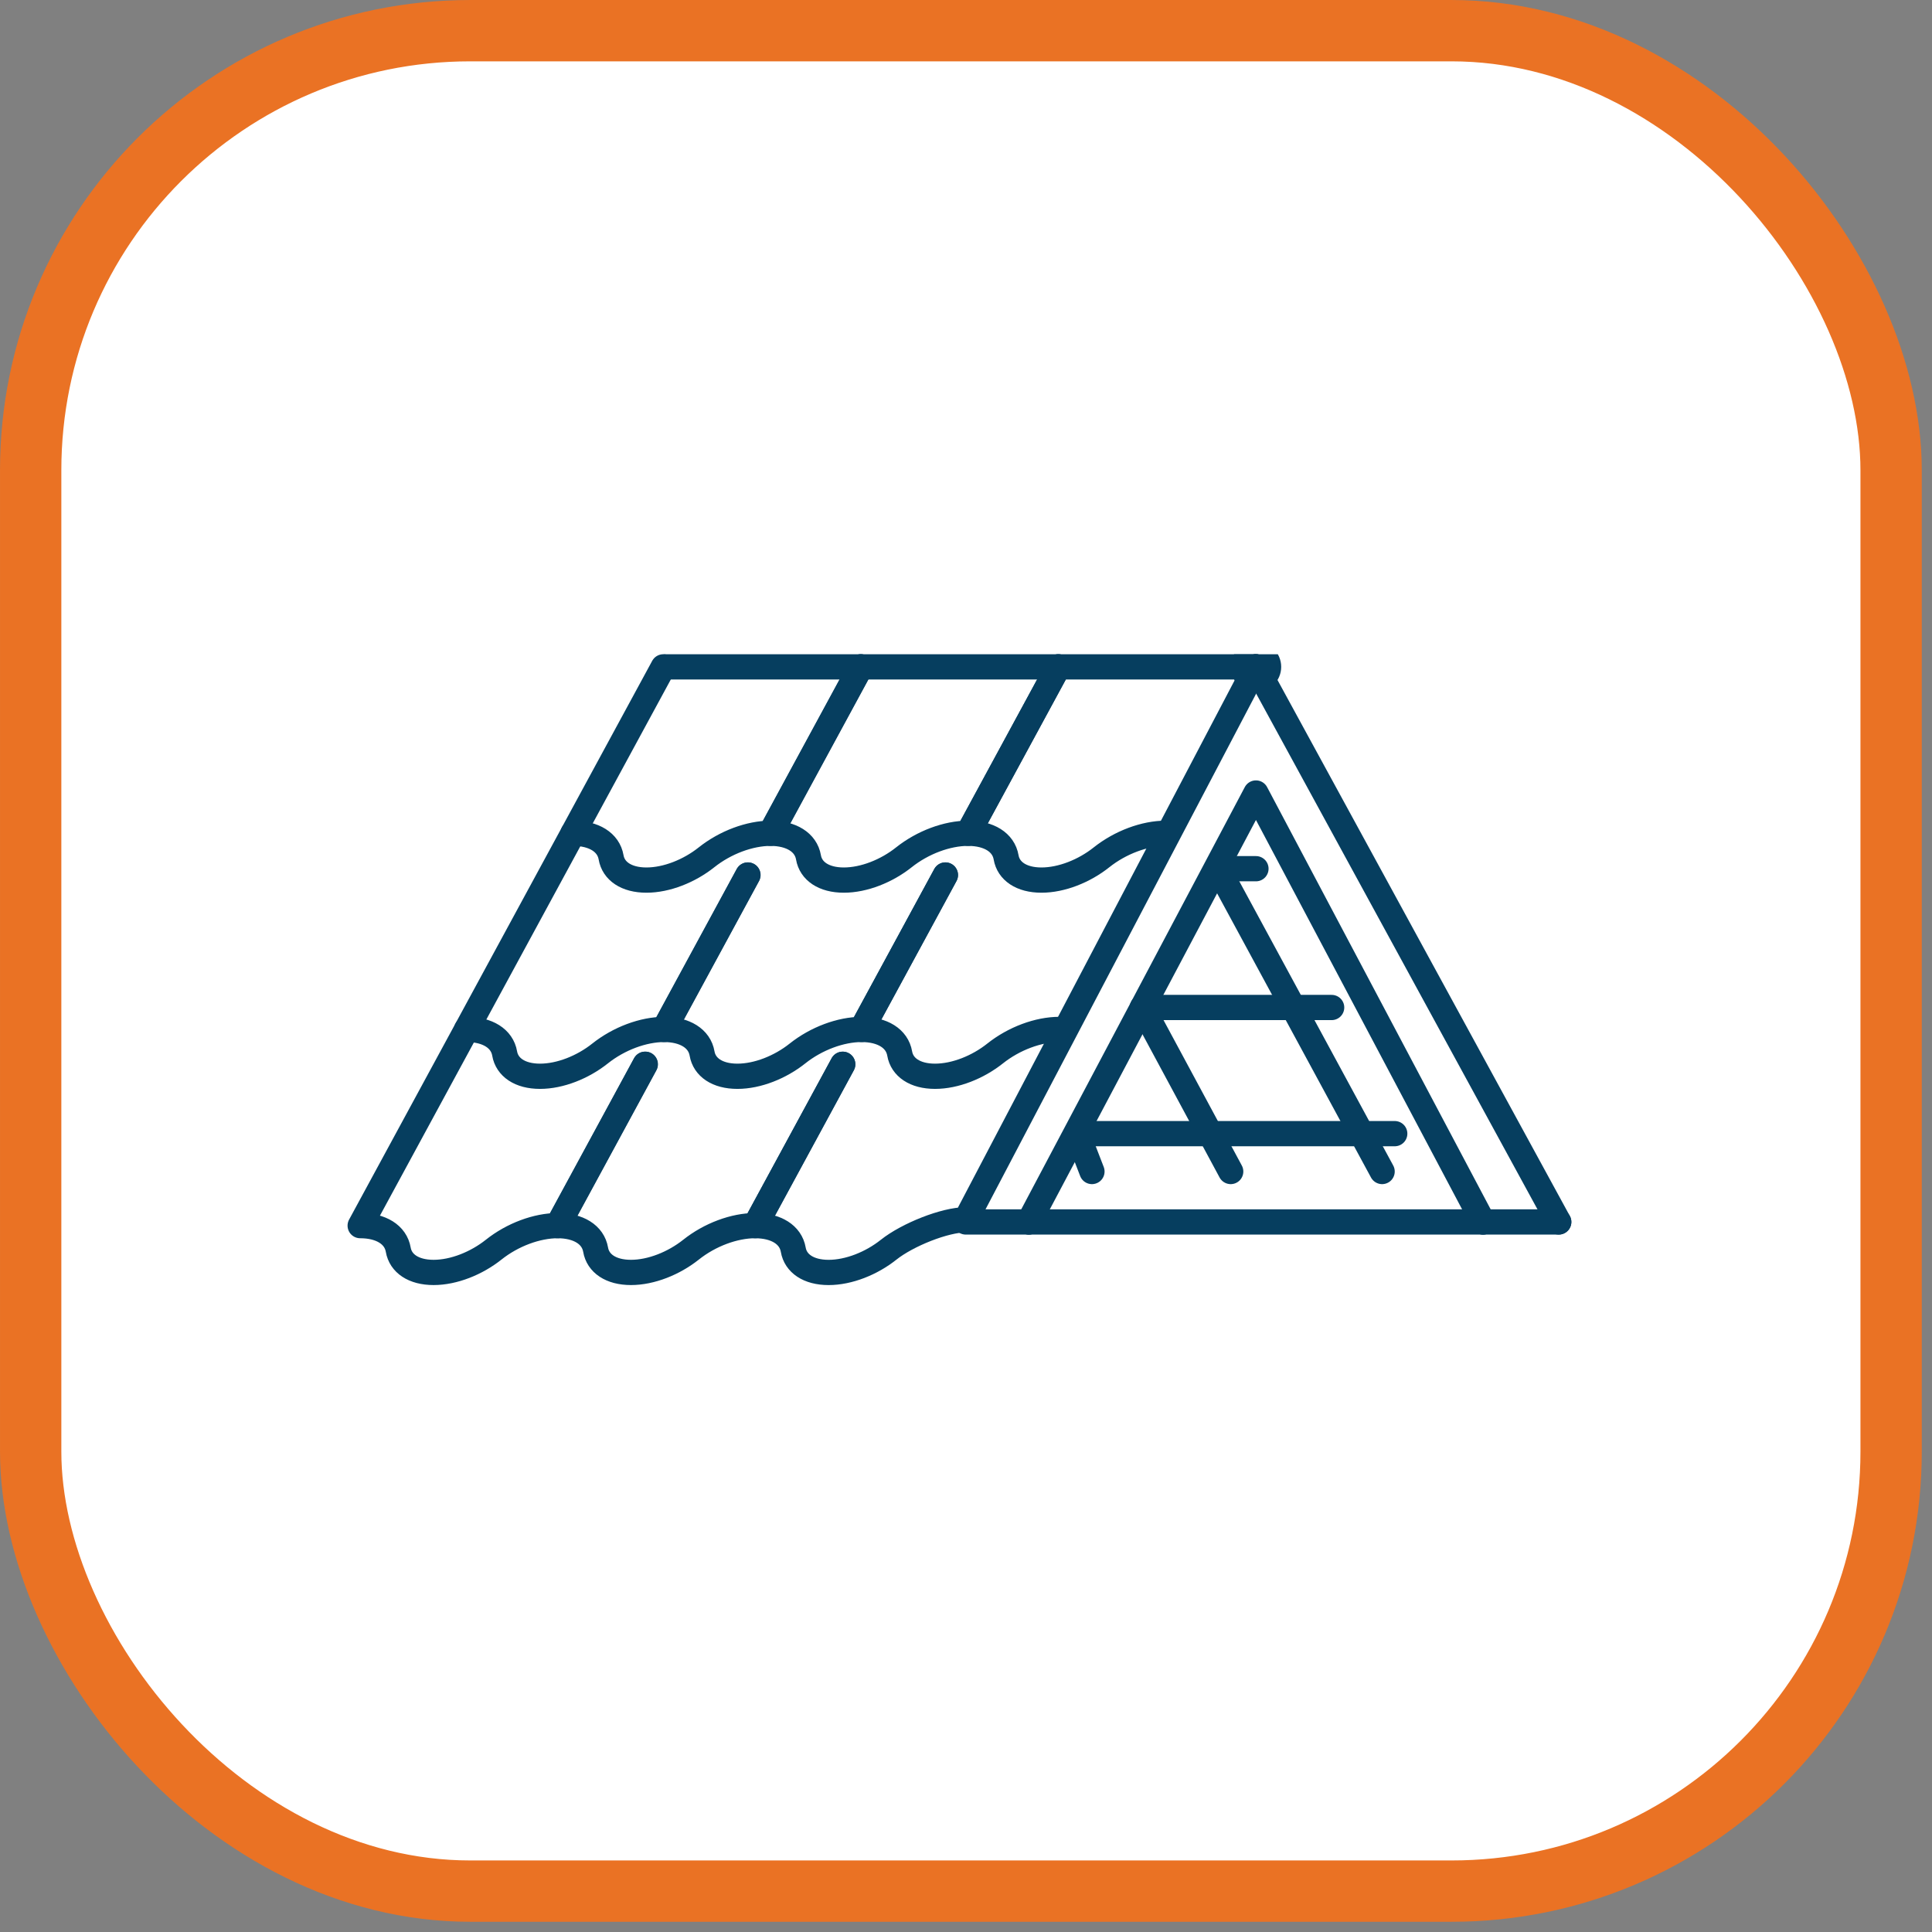 <?xml version="1.0" encoding="UTF-8"?>
<svg xmlns="http://www.w3.org/2000/svg" width="105" height="105" viewBox="0 0 105 105" fill="none">
  <rect x="0" y="0" width="105" height="105" fill="#808080" stroke="none"/>
  <rect x="1.667" y="1.667" width="101.111" height="101.111" rx="23.889" fill="white" stroke="#EA7224" stroke-width="3.333"></rect>
  <g clip-path="url(#clip0_88_781)">
    <path d="M40.652 47.555L36.099 55.948C34.965 55.948 33.637 56.439 32.61 57.257C31.68 57.997 30.448 58.493 29.349 58.493C28.25 58.493 27.555 57.998 27.427 57.257C27.288 56.439 26.491 55.948 25.358 55.948" stroke="#063E5F" stroke-width="1.372" stroke-linecap="round" stroke-linejoin="round"></path>
    <path d="M51.38 47.555L46.827 55.948C45.693 55.948 44.365 56.439 43.338 57.257C42.408 57.997 41.176 58.493 40.077 58.493C38.977 58.493 38.283 57.998 38.156 57.257C38.016 56.439 37.219 55.948 36.086 55.948L40.639 47.555" stroke="#063E5F" stroke-width="1.372" stroke-linecap="round" stroke-linejoin="round"></path>
    <path d="M57.568 55.948C56.434 55.948 55.106 56.439 54.079 57.257C53.149 57.997 51.917 58.493 50.818 58.493C49.718 58.493 49.023 57.998 48.896 57.257C48.756 56.439 47.96 55.948 46.827 55.948L51.38 47.555" stroke="#063E5F" stroke-width="1.372" stroke-linecap="round" stroke-linejoin="round"></path>
    <path d="M46.79 36.242L41.884 45.287C40.749 45.287 39.422 45.778 38.394 46.596C37.464 47.336 36.232 47.831 35.133 47.831C34.034 47.831 33.339 47.337 33.212 46.596C33.072 45.778 32.275 45.287 31.143 45.287" stroke="#063E5F" stroke-width="1.372" stroke-linecap="round" stroke-linejoin="round"></path>
    <path d="M57.517 36.242L52.611 45.287C51.477 45.287 50.148 45.778 49.121 46.596C48.191 47.336 46.959 47.831 45.86 47.831C44.761 47.831 44.066 47.337 43.939 46.596C43.799 45.778 43.002 45.287 41.87 45.287L46.776 36.242" stroke="#063E5F" stroke-width="1.372" stroke-linecap="round" stroke-linejoin="round"></path>
    <path d="M63.352 45.287C62.218 45.287 60.89 45.778 59.862 46.596C58.932 47.336 57.701 47.831 56.601 47.831C55.502 47.831 54.807 47.337 54.68 46.596C54.54 45.778 53.744 45.287 52.611 45.287L57.517 36.242" stroke="#063E5F" stroke-width="1.372" stroke-linecap="round" stroke-linejoin="round"></path>
    <circle cx="68.258" cy="36.242" r="0.686" fill="black" stroke="#063E5F" stroke-width="1.372" stroke-linecap="round" stroke-linejoin="round"></circle>
    <path d="M35.073 57.84L30.316 66.61C29.182 66.61 27.854 67.1 26.826 67.919C25.896 68.658 24.665 69.154 23.565 69.154C22.466 69.154 21.771 68.66 21.644 67.919C21.504 67.1 20.707 66.61 19.575 66.61L24.332 57.84L36.049 36.242" stroke="#063E5F" stroke-width="1.372" stroke-linecap="round" stroke-linejoin="round"></path>
    <path d="M45.8 57.84L41.043 66.61C39.909 66.61 38.581 67.1 37.553 67.919C36.623 68.658 35.392 69.154 34.292 69.154C33.193 69.154 32.498 68.66 32.371 67.919C32.231 67.1 31.434 66.61 30.302 66.61L35.059 57.84" stroke="#063E5F" stroke-width="1.372" stroke-linecap="round" stroke-linejoin="round"></path>
    <path d="M68.258 36.242L52.488 66.293C51.354 66.293 49.323 67.102 48.294 67.92C47.364 68.66 46.133 69.155 45.033 69.155C43.934 69.155 43.239 68.661 43.112 67.92C42.972 67.102 42.176 66.611 41.043 66.611L45.8 57.842" stroke="#063E5F" stroke-width="1.372" stroke-linecap="round" stroke-linejoin="round"></path>
    <path d="M36.19 36.242H68.117" stroke="#063E5F" stroke-width="1.372" stroke-linecap="round" stroke-linejoin="round"></path>
    <path d="M66.886 63.669L62.087 54.755" stroke="#063E5F" stroke-width="1.372" stroke-linecap="round" stroke-linejoin="round"></path>
    <path d="M59.345 63.669L58.659 61.892" stroke="#063E5F" stroke-width="1.372" stroke-linecap="round" stroke-linejoin="round"></path>
    <path d="M75.115 63.669L66.202 47.212" stroke="#063E5F" stroke-width="1.372" stroke-linecap="round" stroke-linejoin="round"></path>
    <path d="M68.258 36.242L84.714 66.411" stroke="#063E5F" stroke-width="1.372" stroke-linecap="round" stroke-linejoin="round"></path>
    <path d="M80.601 66.41L68.258 43.098L55.916 66.41" stroke="#063E5F" stroke-width="1.372" stroke-linecap="round" stroke-linejoin="round"></path>
    <path d="M80.601 66.411H55.916" stroke="#063E5F" stroke-width="1.372" stroke-linecap="round" stroke-linejoin="round"></path>
    <path d="M62.087 54.755H72.372" stroke="#063E5F" stroke-width="1.372" stroke-linecap="round" stroke-linejoin="round"></path>
    <path d="M66.202 47.212H68.258" stroke="#063E5F" stroke-width="1.372" stroke-linecap="round" stroke-linejoin="round"></path>
    <path d="M58.659 61.611H75.801" stroke="#063E5F" stroke-width="1.372" stroke-linecap="round" stroke-linejoin="round"></path>
    <path d="M55.916 66.411H52.488" stroke="#063E5F" stroke-width="1.372" stroke-linecap="round" stroke-linejoin="round"></path>
    <path d="M84.714 66.411H80.601" stroke="#063E5F" stroke-width="1.372" stroke-linecap="round" stroke-linejoin="round"></path>
  </g>
  <defs>
    <clipPath id="clip0_88_781">
      <rect width="66.511" height="34.284" fill="white" transform="translate(18.889 35.556)"></rect>
    </clipPath>
  </defs>
</svg>

